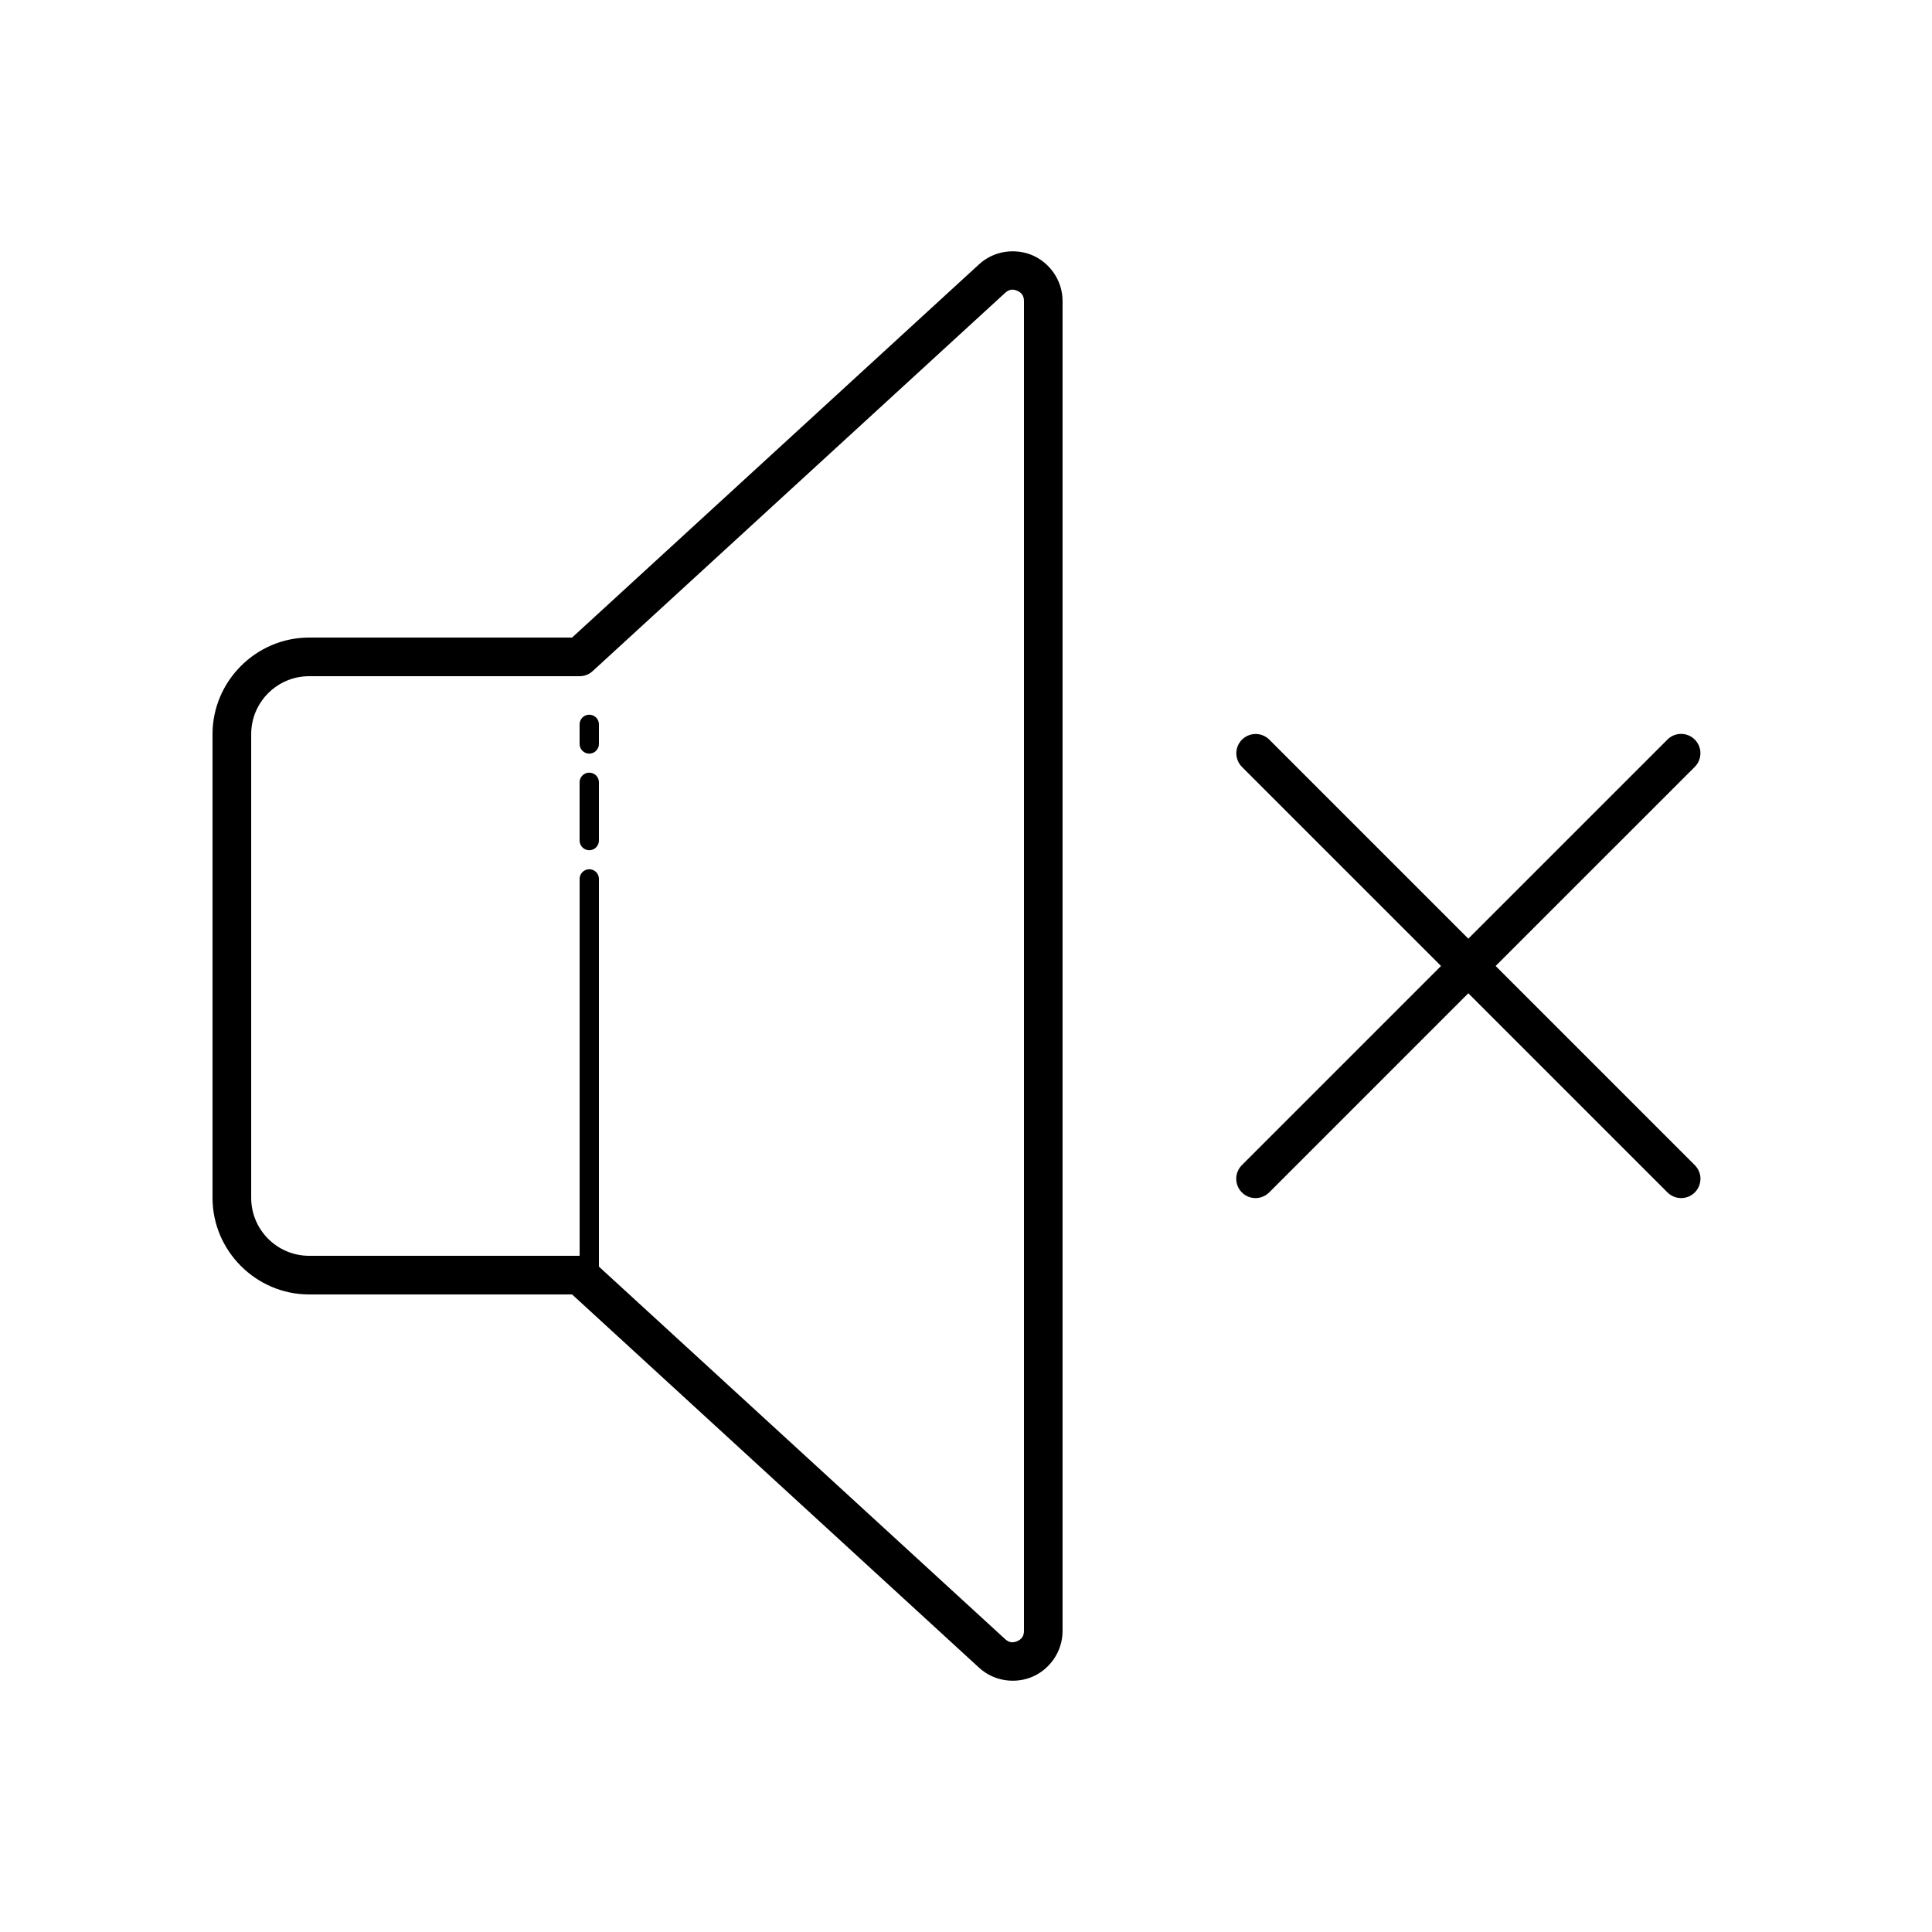 <?xml version="1.0" encoding="UTF-8"?>
<svg id="Calque_1" xmlns="http://www.w3.org/2000/svg" version="1.1" viewBox="0 0 64 64">
  <!-- Generator: Adobe Illustrator 29.2.1, SVG Export Plug-In . SVG Version: 2.1.0 Build 116)  -->
  <path d="M33.542,8.325c-.078,0-.157.006-.235.017-.312.045-.619.179-.875.414l-13.481,12.364h-8.711c-1.757,0-3.2,1.443-3.2,3.2v15.36c0,1.757,1.443,3.2,3.2,3.2h8.711l13.481,12.364c.511.469,1.228.538,1.781.295.553-.243.986-.819.986-1.513V9.974c0-.694-.433-1.269-.986-1.512-.207-.091-.437-.138-.671-.136ZM33.5,9.597c.067-.008.133.007.199.036.132.058.221.153.221.34v44.052c0,.187-.09.282-.222.34-.132.058-.262.06-.4-.066l-13.458-12.341v-12.839c0-.043-.007-.085-.023-.125-.016-.04-.04-.076-.07-.106-.03-.03-.066-.054-.106-.07s-.082-.024-.125-.023c-.042,0-.083.01-.122.026-.039.017-.073.041-.103.071-.029.03-.052.066-.068.105-.015.039-.023.081-.022.123v12.48h-8.96c-1.059,0-1.92-.861-1.92-1.92v-15.36c0-1.059.861-1.92,1.92-1.92h8.96c.16,0,.315-.06.432-.169l13.665-12.531c.069-.063.136-.094.202-.102ZM19.515,23.675c-.042,0-.083.01-.122.026-.039.017-.073.041-.103.071-.029.03-.052.066-.068.105-.015.039-.023.081-.022.123v.64c0,.042.007.085.023.124.016.039.039.075.069.105.03.03.065.054.104.071.039.016.081.025.124.025s.084-.008.124-.025c.039-.016.075-.04.104-.071.03-.03.053-.066.069-.105.016-.039.024-.082.023-.124v-.64c0-.043-.007-.085-.023-.125-.016-.04-.04-.076-.07-.106-.03-.03-.066-.054-.106-.07s-.082-.024-.125-.023ZM55.674,24.311c-.169.004-.329.074-.446.196l-6.588,6.587-6.587-6.587c-.06-.061-.131-.11-.21-.143-.079-.033-.164-.05-.249-.05-.127,0-.252.038-.357.109-.106.071-.188.172-.236.29-.048.118-.06.248-.033.372s.089.239.18.327l6.588,6.587-6.588,6.588c-.061.059-.11.13-.144.208-.034.078-.052.162-.052.247,0,.085.015.17.047.248.032.079.08.151.14.211s.132.108.211.14.163.048.248.047c.085,0,.169-.019.247-.053.078-.034.149-.083.208-.144l6.587-6.588,6.588,6.588c.059.061.13.111.208.144.078.034.162.052.247.053.085,0,.17-.015.248-.047.079-.032.15-.08.211-.14.06-.06.108-.132.14-.211.032-.079.048-.163.048-.248,0-.085-.019-.169-.053-.247-.034-.078-.083-.149-.144-.208l-6.588-6.588,6.588-6.587c.093-.089.157-.205.183-.331.026-.126.014-.257-.036-.376-.05-.119-.134-.22-.242-.291-.108-.07-.235-.106-.364-.103ZM19.515,25.595c-.042,0-.083.01-.122.026-.039.017-.073.041-.103.071-.029.03-.052.066-.068.105-.015.039-.023.081-.022.123v1.92c0,.042.007.084.023.124.016.039.039.075.069.105.03.03.065.054.104.071.039.016.081.025.124.025s.084-.009.124-.025c.039-.016.075-.04.104-.071.03-.03.053-.066.069-.105.016-.039.024-.081.023-.124v-1.92c0-.043-.007-.085-.023-.125-.016-.04-.04-.076-.07-.106-.03-.03-.066-.054-.106-.07s-.082-.024-.125-.023Z"/>
</svg>